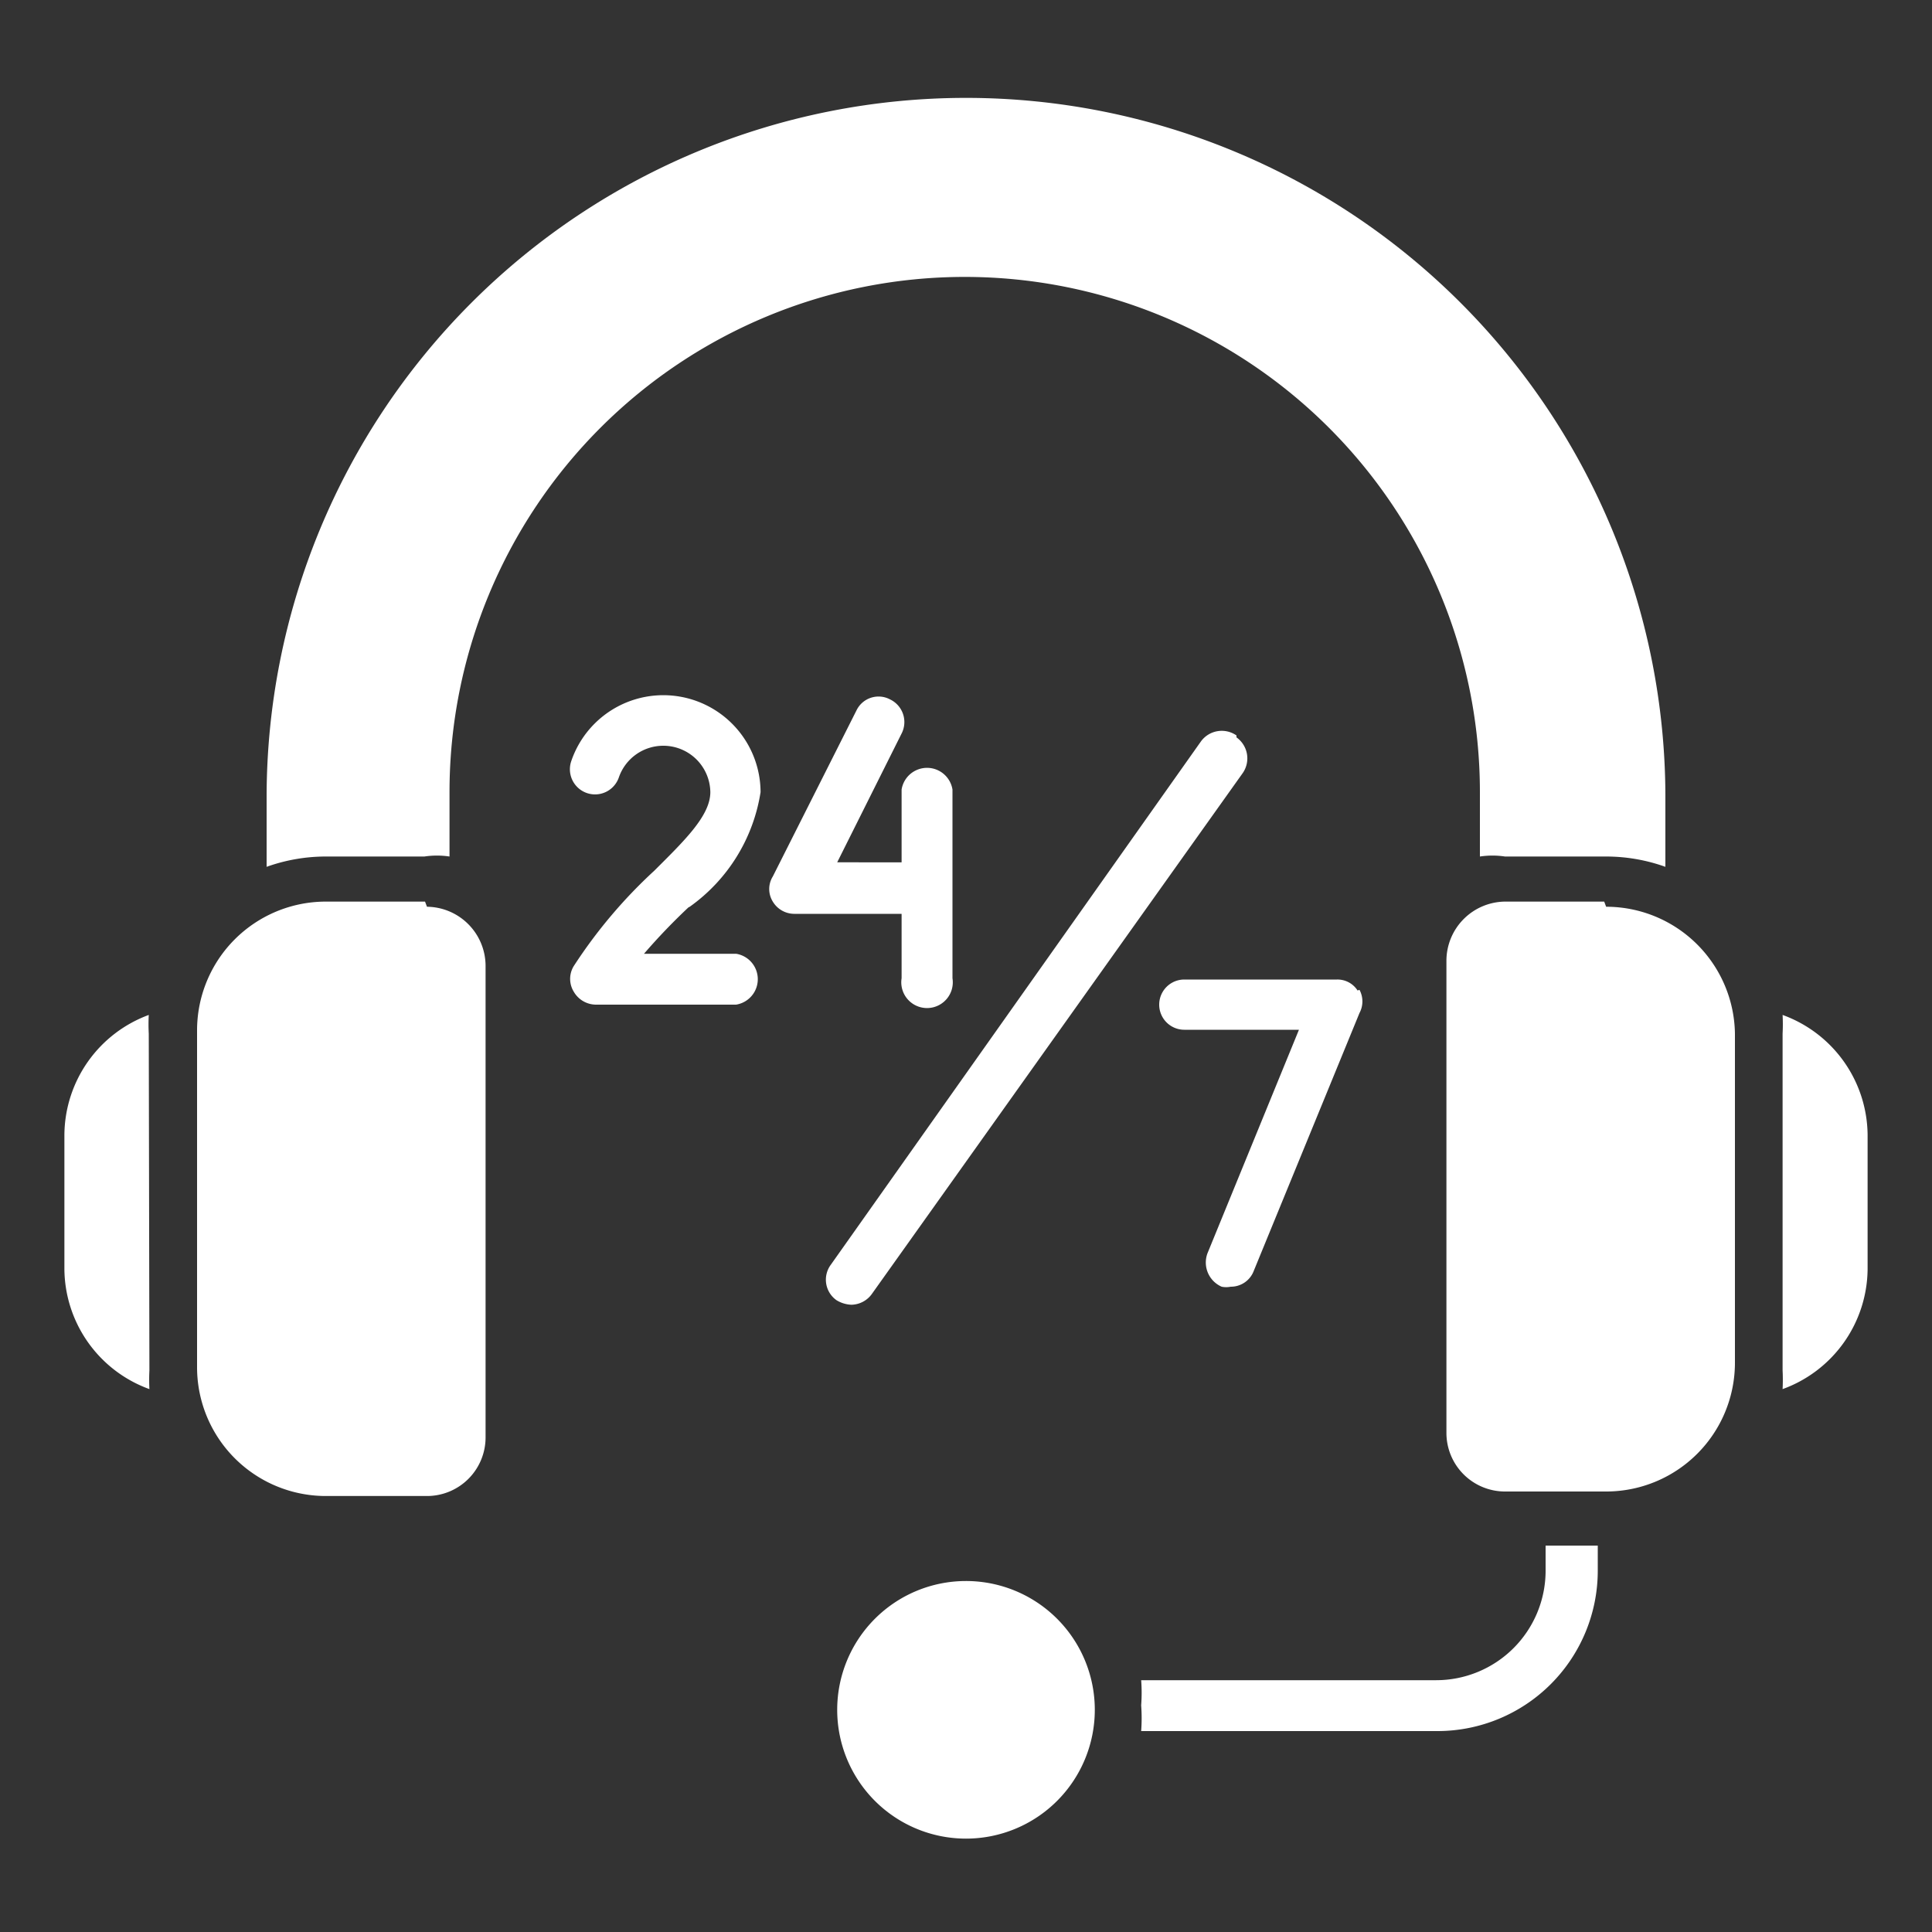 <svg id="Layer_1" data-name="Layer 1" xmlns="http://www.w3.org/2000/svg" viewBox="0 0 30 30"><rect x="0" y="0" width="30" height="30" fill="#333333" stroke="none"/><g id="_2_24_7_Guest" data-name="2_24/7 Guest"><path d="M25.86,12.38v1.08a2.73,2.73,0,0,0-.92-.16H23.37a1.31,1.31,0,0,0-.39,0v-1a8,8,0,0,0-16,0v1a1.31,1.31,0,0,0-.39,0H5.06a2.73,2.73,0,0,0-.92.16V12.38a10.86,10.86,0,0,1,21.72,0Zm-4.78,3a.37.37,0,0,0-.32-.17H18.39a.39.39,0,1,0,0,.78h1.78l-1.42,3.47a.41.41,0,0,0,.22.52.35.35,0,0,0,.14,0,.38.38,0,0,0,.36-.25l1.64-4a.38.38,0,0,0,0-.36ZM10.71,14.08a2.69,2.69,0,0,0,1.1-1.78,1.51,1.51,0,0,0-2.94-.48.39.39,0,1,0,.74.25.73.73,0,0,1,.69-.49.73.73,0,0,1,.73.72c0,.37-.41.76-.87,1.22A7.72,7.72,0,0,0,8.91,15a.38.38,0,0,0,0,.4.4.4,0,0,0,.34.2h2.18a.4.4,0,0,0,0-.79H10a9.5,9.5,0,0,1,.69-.72ZM14,15.19a.4.4,0,1,0,.79,0V12.26a.4.4,0,0,0-.79,0v1.13H13l1-2a.39.39,0,0,0-.18-.53.38.38,0,0,0-.52.17L12,13.61A.37.37,0,0,0,12,14a.39.39,0,0,0,.33.19H14Zm5.2-3.77a.4.4,0,0,0-.55.09l-5.75,8.13a.39.39,0,0,0,.09.55.48.48,0,0,0,.23.07.4.4,0,0,0,.32-.17L19.3,12a.4.4,0,0,0-.1-.55ZM2.31,16.05a2.71,2.71,0,0,1,0-.29A2,2,0,0,0,1,17.62v2.09a2,2,0,0,0,1.32,1.86,2.81,2.81,0,0,1,0-.29Zm25.37-.29a2.71,2.71,0,0,1,0,.29v5.23a2.81,2.81,0,0,1,0,.29A2,2,0,0,0,29,19.71V17.62A2,2,0,0,0,27.68,15.76ZM24,24v.39a1.7,1.7,0,0,1-1.7,1.7H17.72a2.56,2.56,0,0,1,0,.39,2.69,2.69,0,0,1,0,.4h4.61a2.49,2.49,0,0,0,2.48-2.49V24Zm-17.4-10H5.06a2,2,0,0,0-2,2v5.23a2,2,0,0,0,2,2H6.63a.91.91,0,0,0,.91-.91V15A.92.92,0,0,0,6.63,14.08Zm18.31,0H23.37a.92.92,0,0,0-.91.92v7.33a.91.91,0,0,0,.91.91h1.57a2,2,0,0,0,2-2V16.05A2,2,0,0,0,24.94,14.08ZM15,24.55a2,2,0,1,0,2,2A2,2,0,0,0,15,24.55Z" fill="#fff"/></g></svg>
